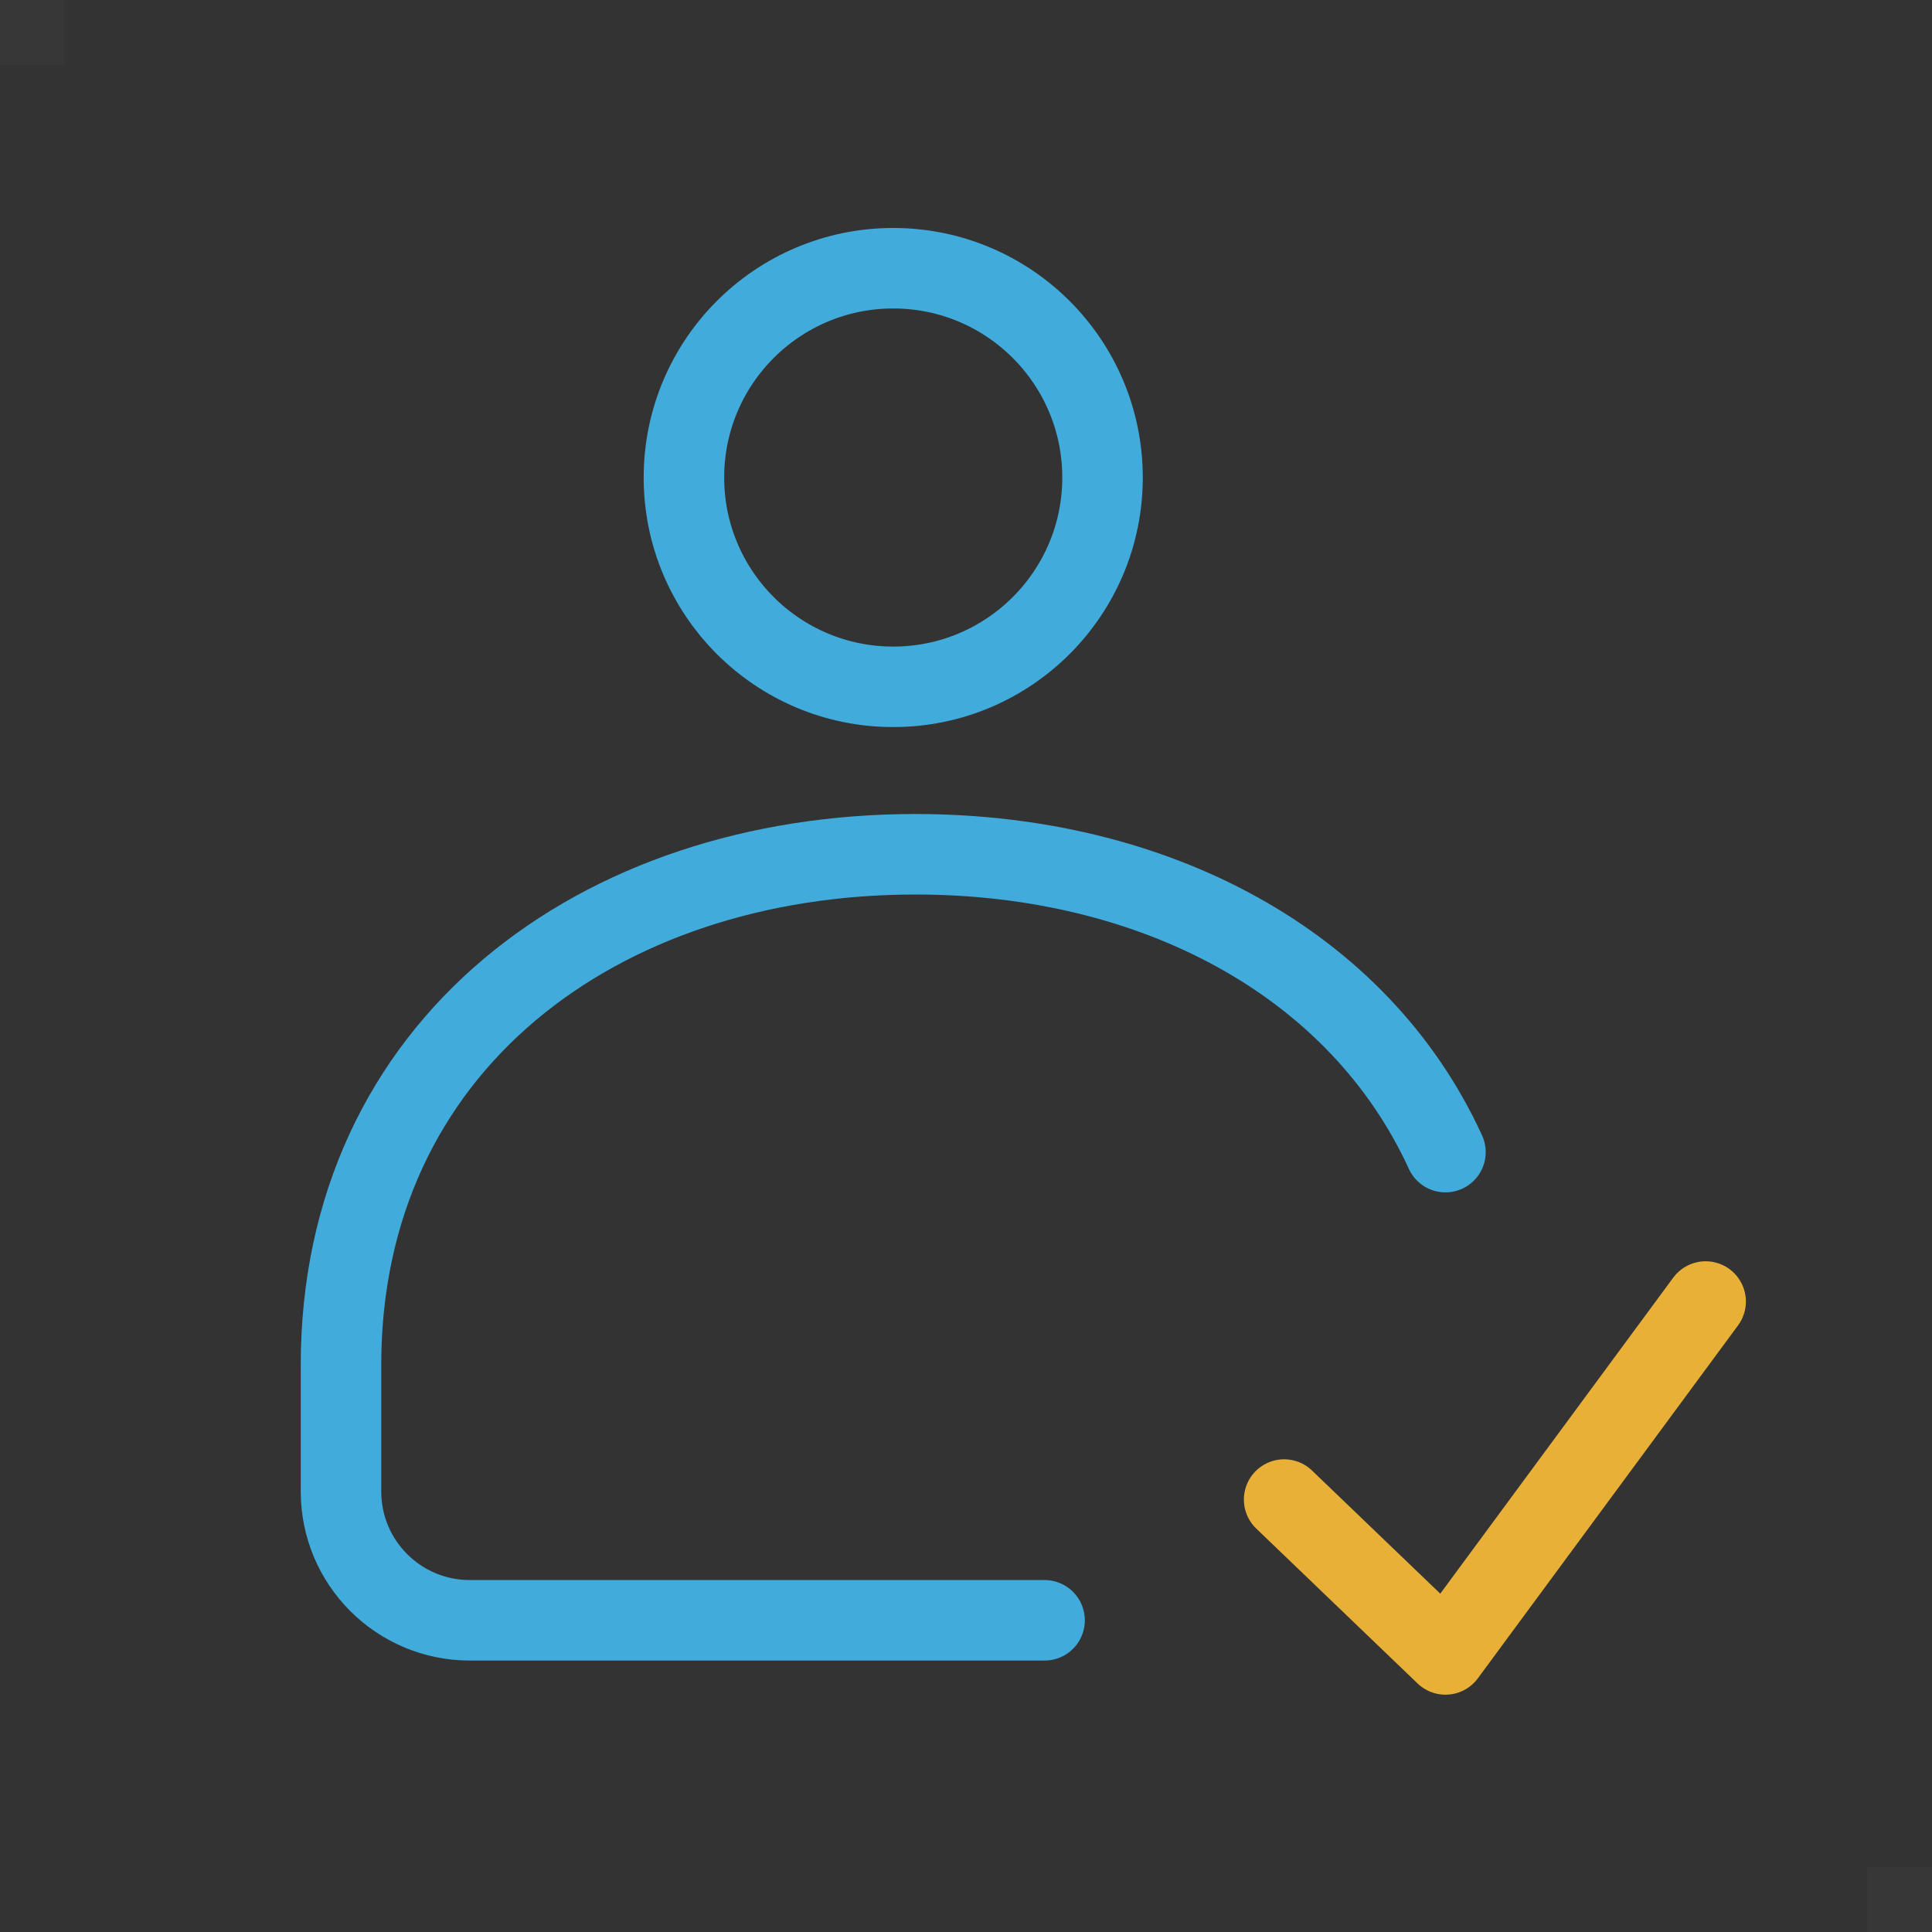 <svg viewBox="0 0 60 60" xmlns="http://www.w3.org/2000/svg"><rect x="0" y="0" width="60" height="60" fill="#333333" stroke="none"/><path d="m58 58h2v2h-2z" fill="#fff" opacity=".02"/><path d="m0 0h2v2h-2z" fill="#fff" opacity=".02"/><g fill="none" stroke-linecap="round" stroke-linejoin="round" stroke-width="2.5"><path d="m44.89 35.78c-2.7-5.89-9.05-9.25-16.46-9.25-9.85 0-17.84 5.95-17.84 15.86v3.93c0 2.21 1.79 4 4 4h17.85" stroke="#41abdc"/><path d="m52.97 40.42-8.08 10.96-5.01-4.81" stroke="#e8b037"/><circle cx="27.74" cy="14.83" r="6.5" stroke="#41abdc"/></g></svg>